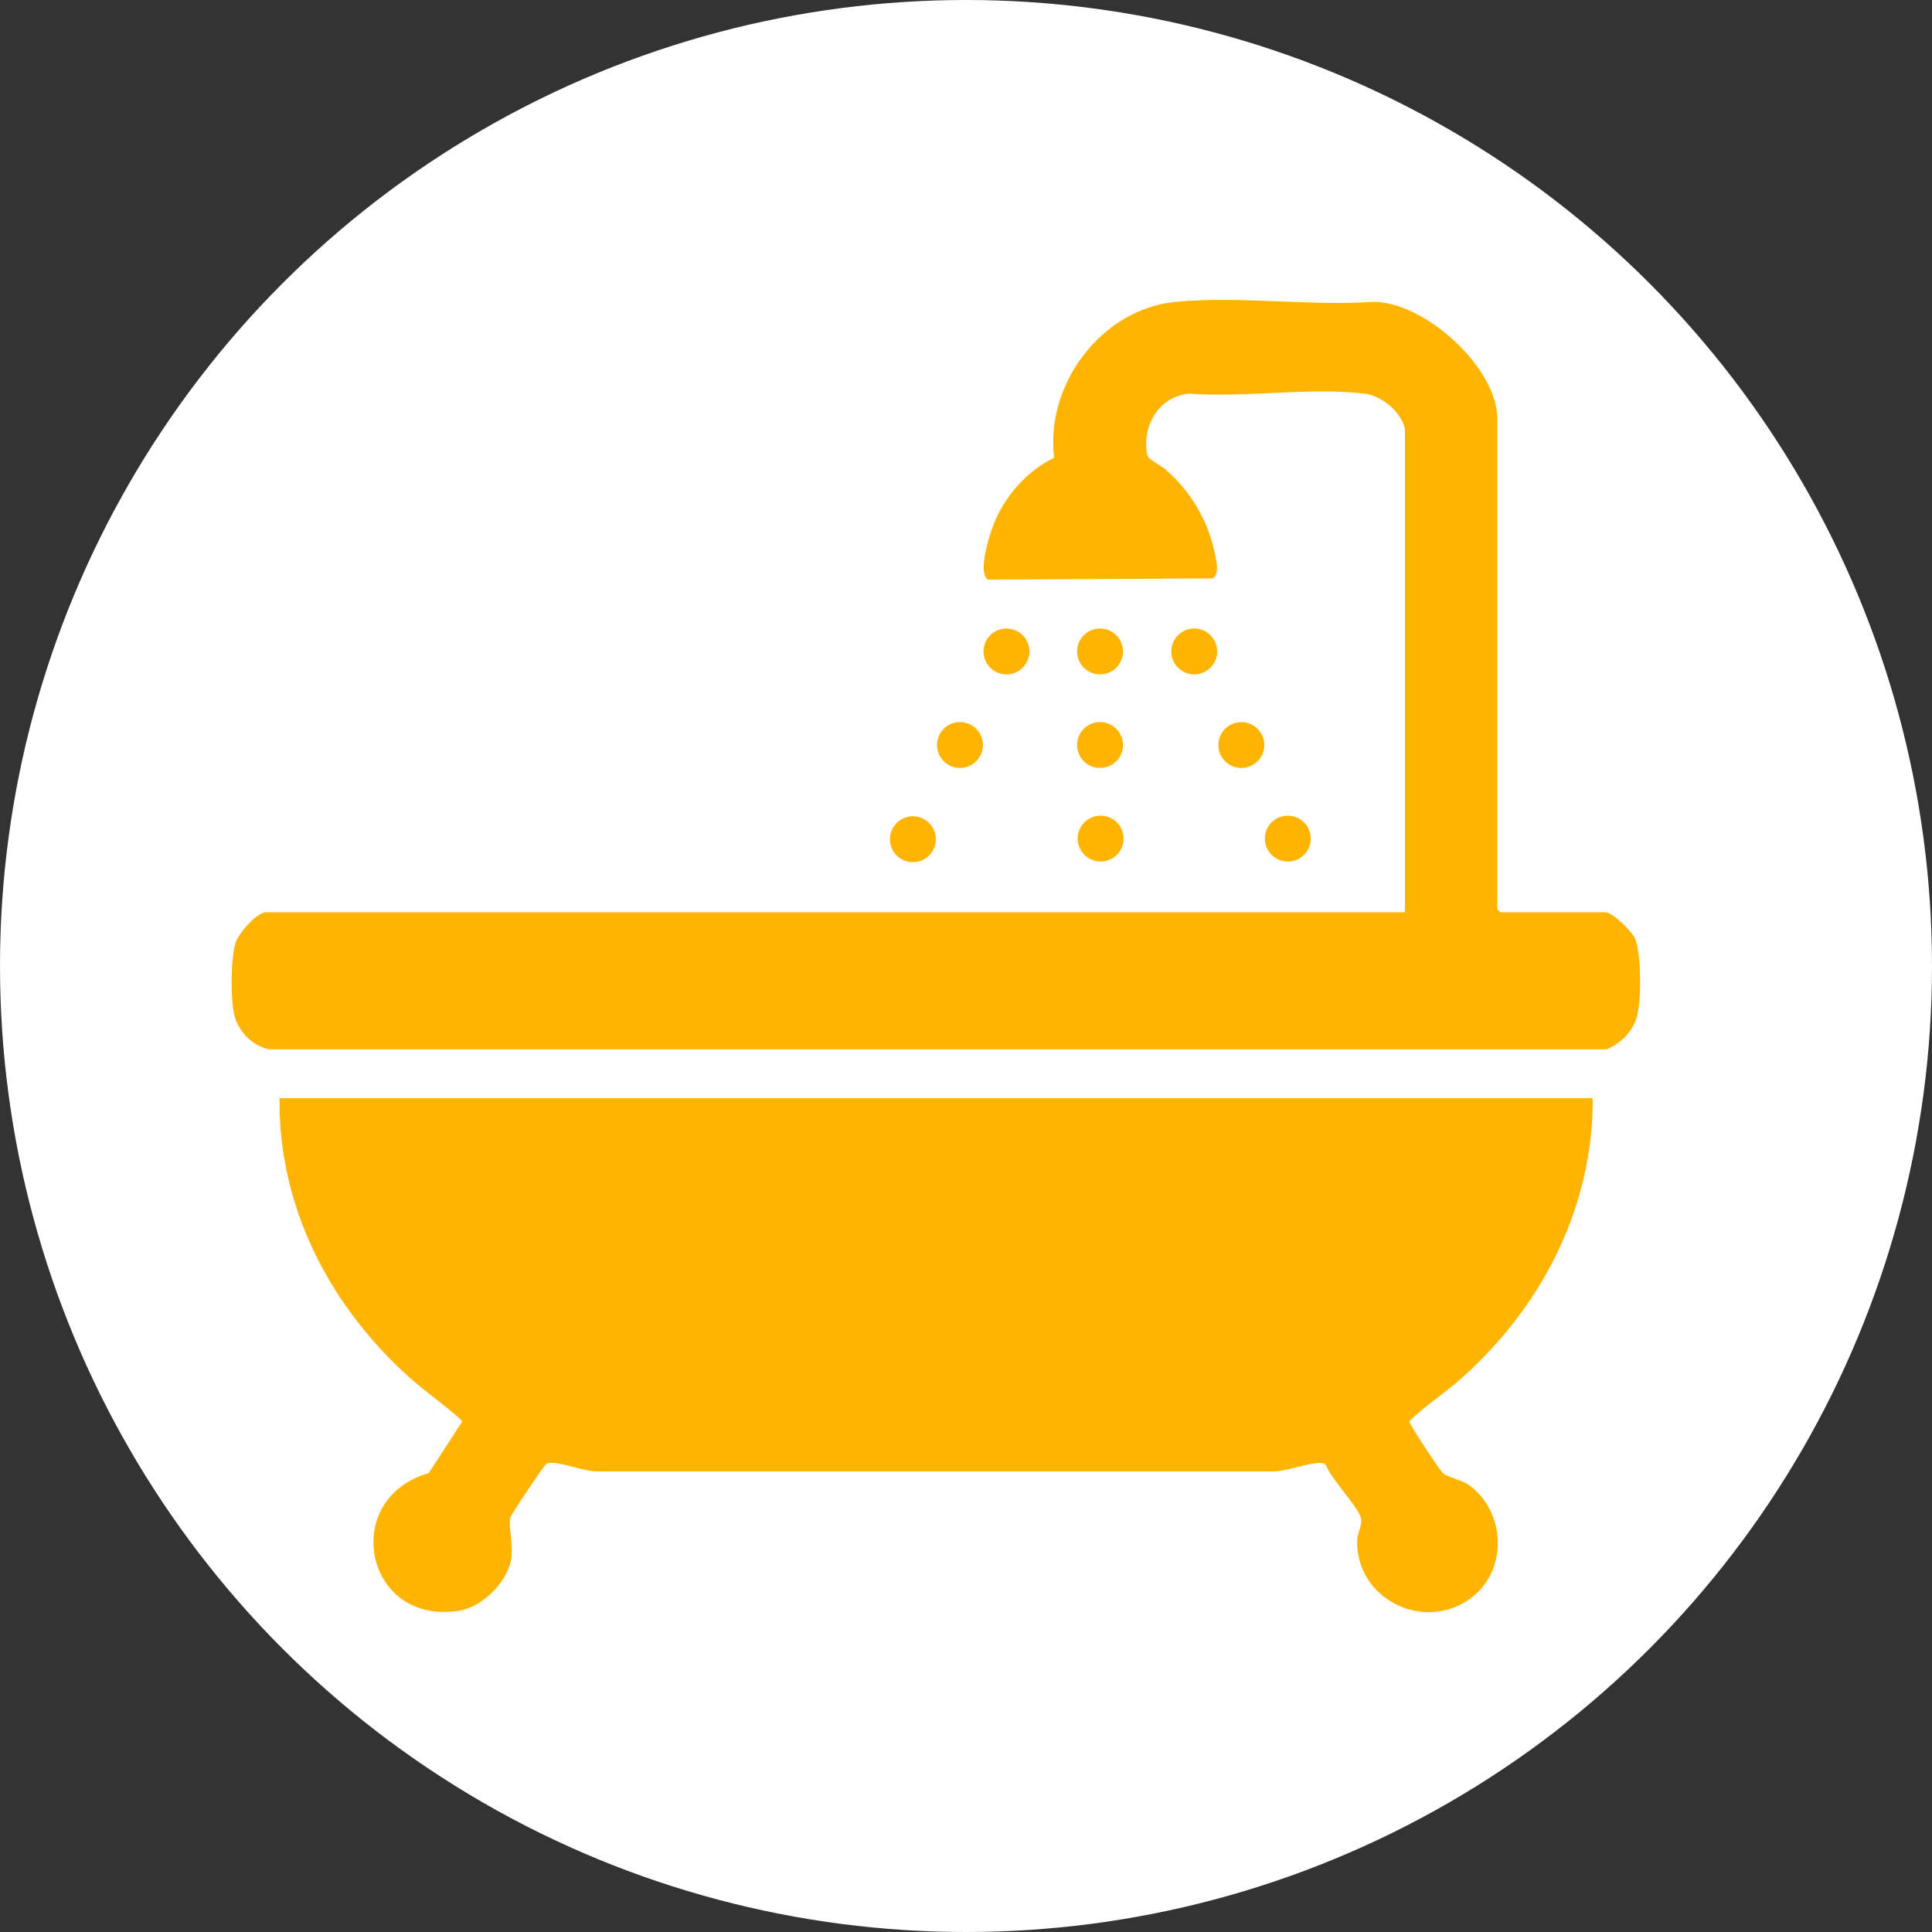 <?xml version="1.0" encoding="UTF-8"?>
<svg id="_レイヤー_2" data-name="レイヤー 2" xmlns="http://www.w3.org/2000/svg" viewBox="0 0 32 32">
  <rect x="0" y="0" width="32" height="32" fill="#333333" stroke="none"/>
  <defs>
    <style>
      .cls-1 {
        fill: #fff;
      }

      .cls-2 {
        fill: #ffb400;
      }
    </style>
  </defs>
  <g id="_レイヤー_1-2" data-name="レイヤー 1">
    <g>
      <circle class="cls-1" cx="16" cy="16" r="16"/>
      <g>
        <path class="cls-2" d="M26.38,18.19c.01,1.78-.82,3.41-2.12,4.59-.29.27-.63.48-.92.76,0,.05.52.83.56.86.08.07.3.11.42.19.64.45.66,1.47,0,1.91-.78.53-1.87-.04-1.84-.99,0-.12.09-.24.06-.37-.05-.19-.49-.64-.57-.86-.03-.04-.07-.05-.12-.05-.2,0-.58.16-.82.14h-11.1c-.22.02-.64-.16-.82-.14-.05,0-.06.02-.09.05-.04.04-.56.81-.57.86-.03.12.05.46.02.67-.06.39-.48.81-.87.87-1.57.24-1.97-1.86-.5-2.28l.56-.86c-.3-.28-.65-.51-.95-.79-1.28-1.18-2.1-2.79-2.08-4.56h21.75Z"/>
        <g>
          <path class="cls-2" d="M23.27,7.11c-.05-.28-.39-.56-.67-.59-.9-.11-1.98.07-2.9,0-.5.04-.79.53-.7,1.01.02.09.24.18.32.26.39.34.68.82.79,1.33.03.14.1.36-.02.46l-3.73.02c-.17-.12.03-.75.1-.92.18-.46.55-.88,1-1.1-.15-1.21.78-2.46,2.01-2.58,1.04-.1,2.22.07,3.27,0,.85-.01,2.06,1.09,2.06,1.93v8.13l.05.05h1.74c.12,0,.43.31.49.43.11.26.11,1.08.02,1.34-.08.23-.27.41-.49.5H4.45c-.25-.06-.46-.25-.55-.5s-.08-1.01,0-1.26c.05-.16.35-.51.51-.51h18.86v-7.97Z"/>
          <circle class="cls-2" cx="19.78" cy="10.79" r=".38"/>
          <circle class="cls-2" cx="16.67" cy="10.79" r=".38"/>
          <circle class="cls-2" cx="20.56" cy="12.34" r=".38"/>
          <circle class="cls-2" cx="18.22" cy="12.34" r=".38"/>
          <circle class="cls-2" cx="15.9" cy="12.34" r=".38"/>
          <circle class="cls-2" cx="18.22" cy="10.79" r=".38"/>
          <circle class="cls-2" cx="15.12" cy="13.9" r=".38"/>
          <circle class="cls-2" cx="21.33" cy="13.89" r=".38"/>
          <circle class="cls-2" cx="18.23" cy="13.89" r=".38"/>
        </g>
      </g>
    </g>
  </g>
</svg>